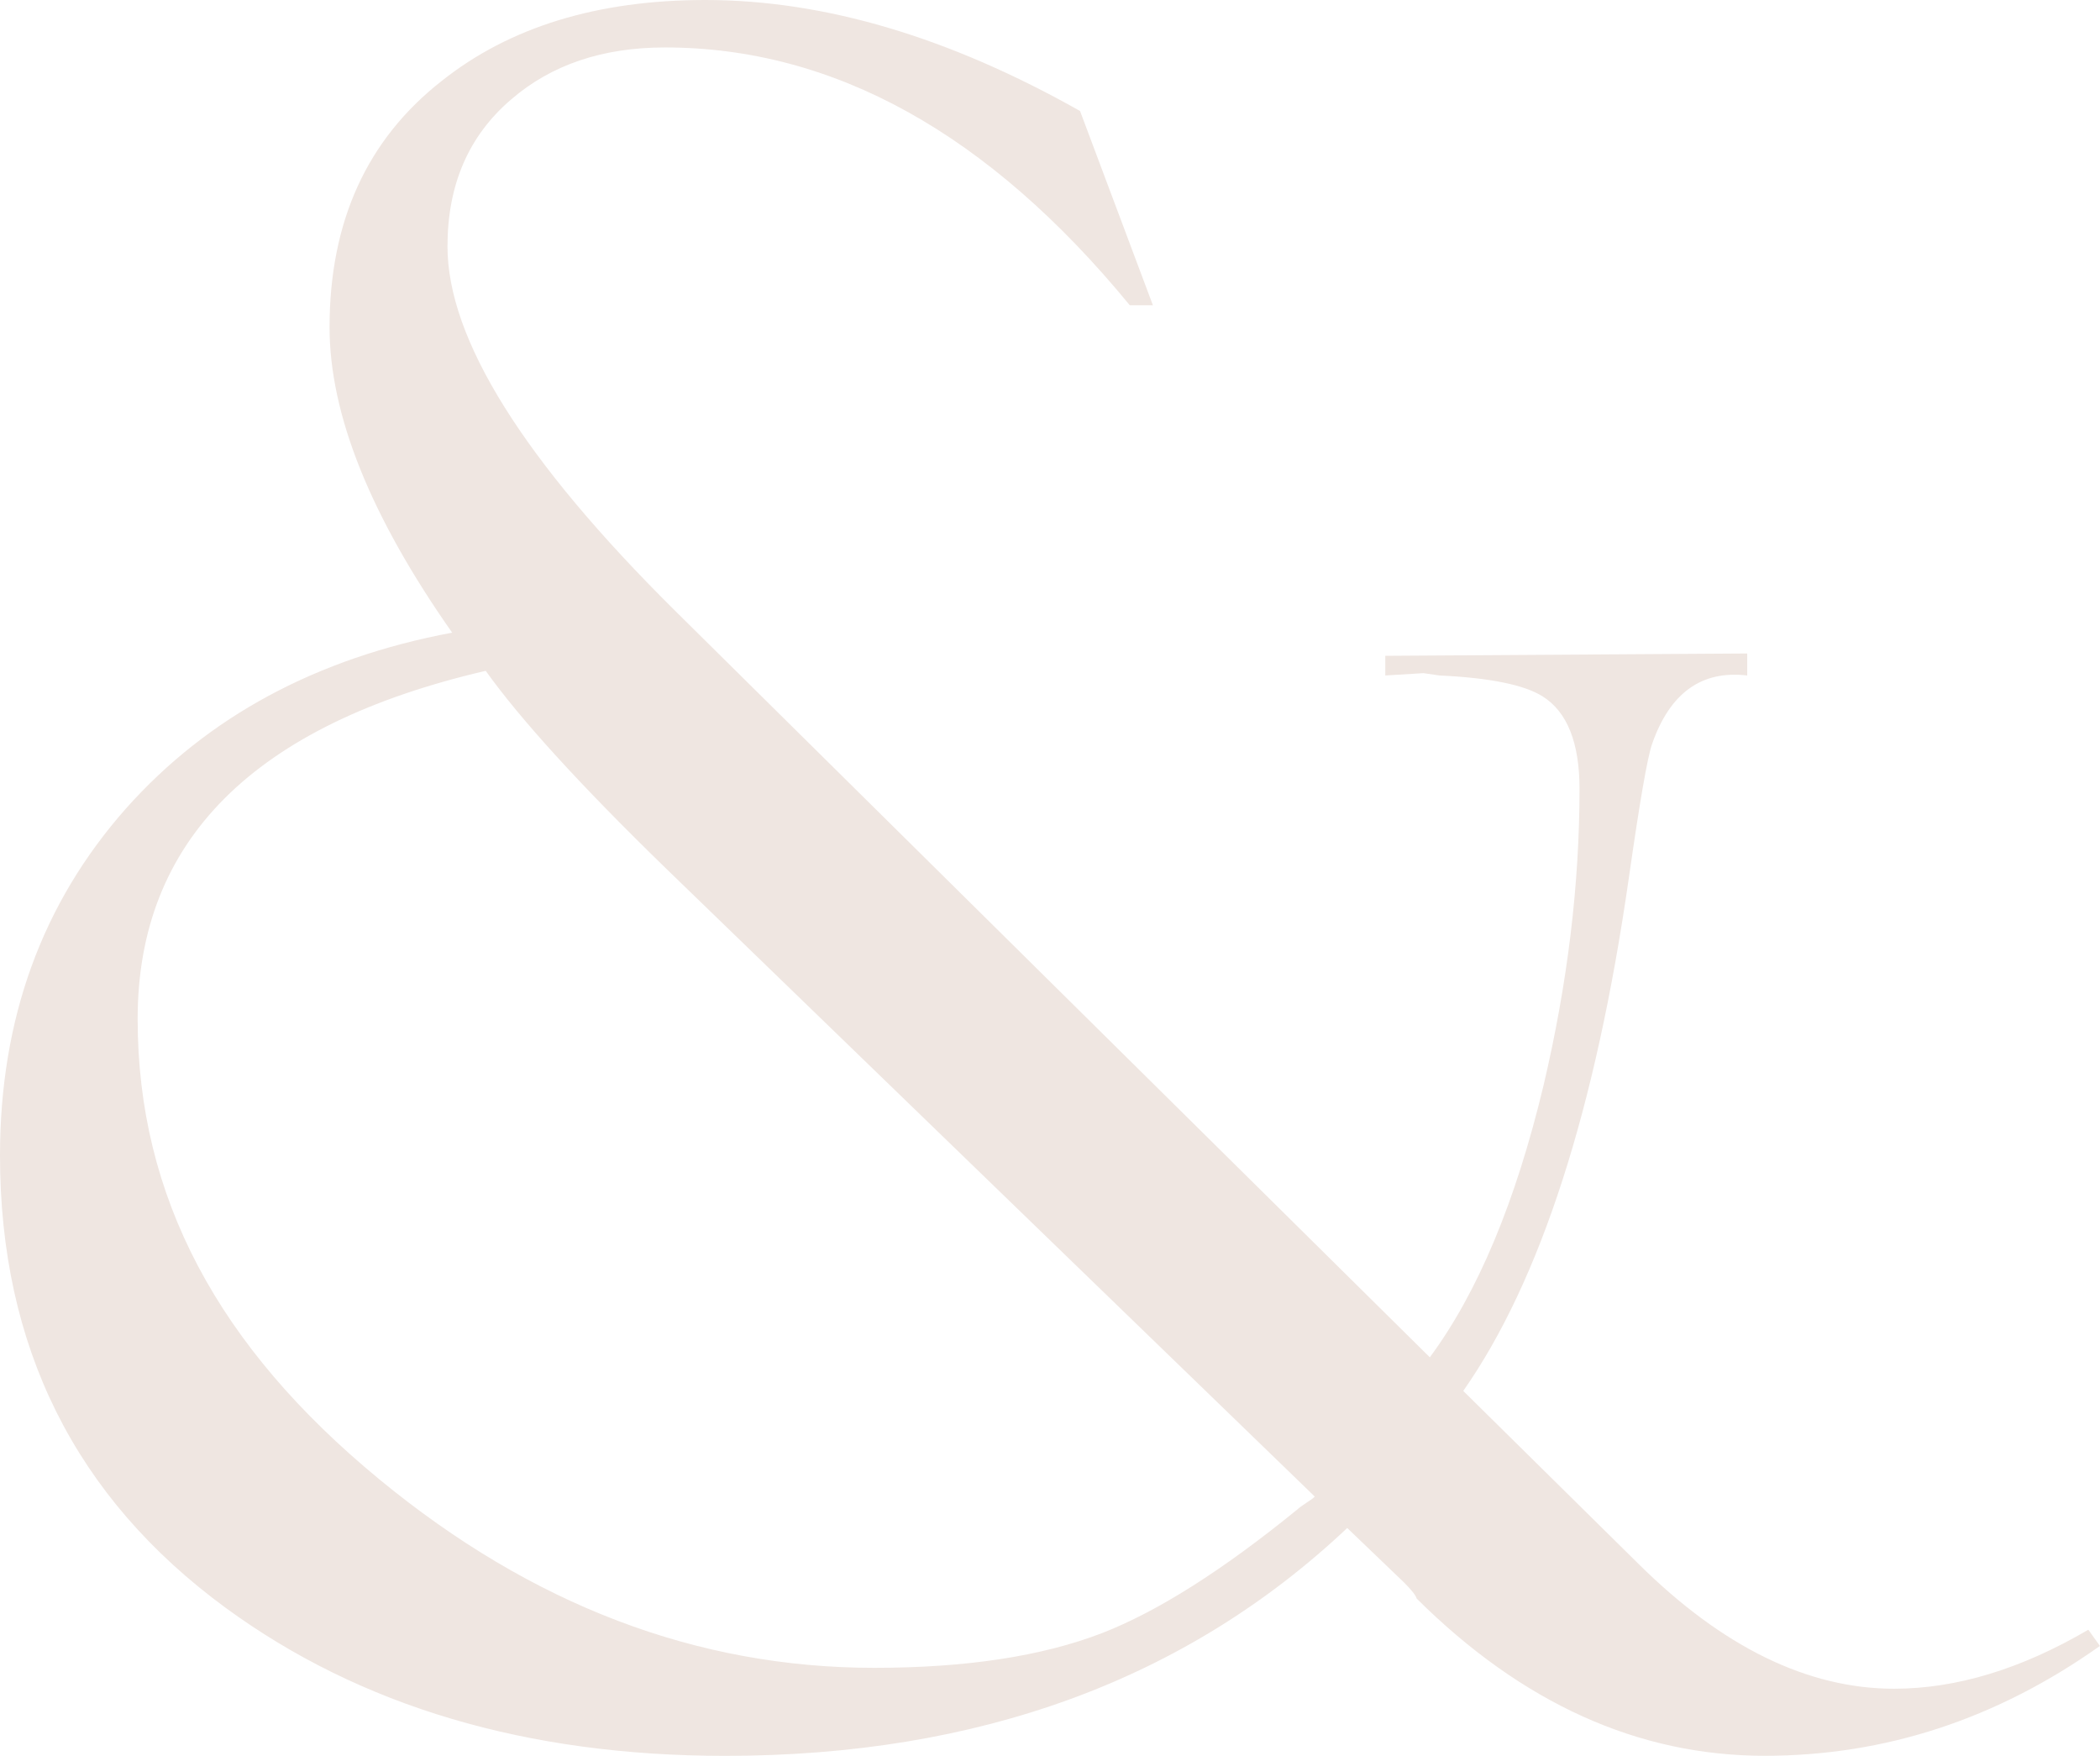 <?xml version="1.0" encoding="UTF-8"?> <svg xmlns="http://www.w3.org/2000/svg" id="Layer_2" data-name="Layer 2" viewBox="0 0 341.74 285.66"><defs><style> .cls-1 { fill: #efe6e1; } </style></defs><g id="Layer_1-2" data-name="Layer 1"><path class="cls-1" d="m341.74,267.78c-16.81,11.92-35,17.88-54.57,17.88-20.58,0-39.46-8.53-56.64-25.59-.12-.5-.82-1.38-2.07-2.63l-9.22-8.84c-26.22,24.72-59.97,37.07-101.24,37.07-32.24,0-59.34-8.03-81.29-24.09C12.23,243.63,0,219.11,0,187.99c0-22.21,6.84-41.02,20.51-56.46,13.3-14.93,30.99-24.46,53.07-28.6-13.3-18.94-19.95-35.5-19.95-49.68,0-17.19,6.08-30.55,18.25-40.08C82.92,4.39,97.23,0,114.79,0c19.32,0,39.64,6.02,60.97,18.06l11.86,31.61h-3.76C160.89,21.71,135.68,7.72,108.2,7.72c-10.16,0-18.51,2.83-25.03,8.47-6.9,5.9-10.35,13.86-10.35,23.9,0,15.06,12.35,34.82,37.05,59.29l122.81,121.45c7.8-10.54,13.97-25.3,18.51-44.26,3.9-16.57,5.85-32.64,5.85-48.21,0-7.53-2.01-12.56-6.02-15.07-3.01-1.88-8.59-3.01-16.75-3.39l-2.63-.38-6.21.38v-3.2l58.9-.38v3.58c-7.42-.88-12.57,2.83-15.47,11.11-.76,2.13-2.01,9.36-3.77,21.66-5.41,37.8-14.4,65.68-26.97,83.63l28.51,28.13c13.67,13.54,27.54,20.32,41.59,20.32,10.16,0,20.7-3.2,31.62-9.6l1.88,2.63Zm-127.77-24.28l-105.76-102.37c-13.8-13.42-23.52-24.09-29.17-31.99-37.76,8.78-56.64,27.66-56.64,56.64s13.11,53.32,39.33,74.9c24.84,20.45,51.69,30.67,80.54,30.67,14.93,0,27.29-1.88,37.07-5.65,9.03-3.51,19.63-10.22,31.8-20.13.25-.25.72-.59,1.41-1.04.69-.44,1.16-.78,1.41-1.04Z"></path></g></svg> 
